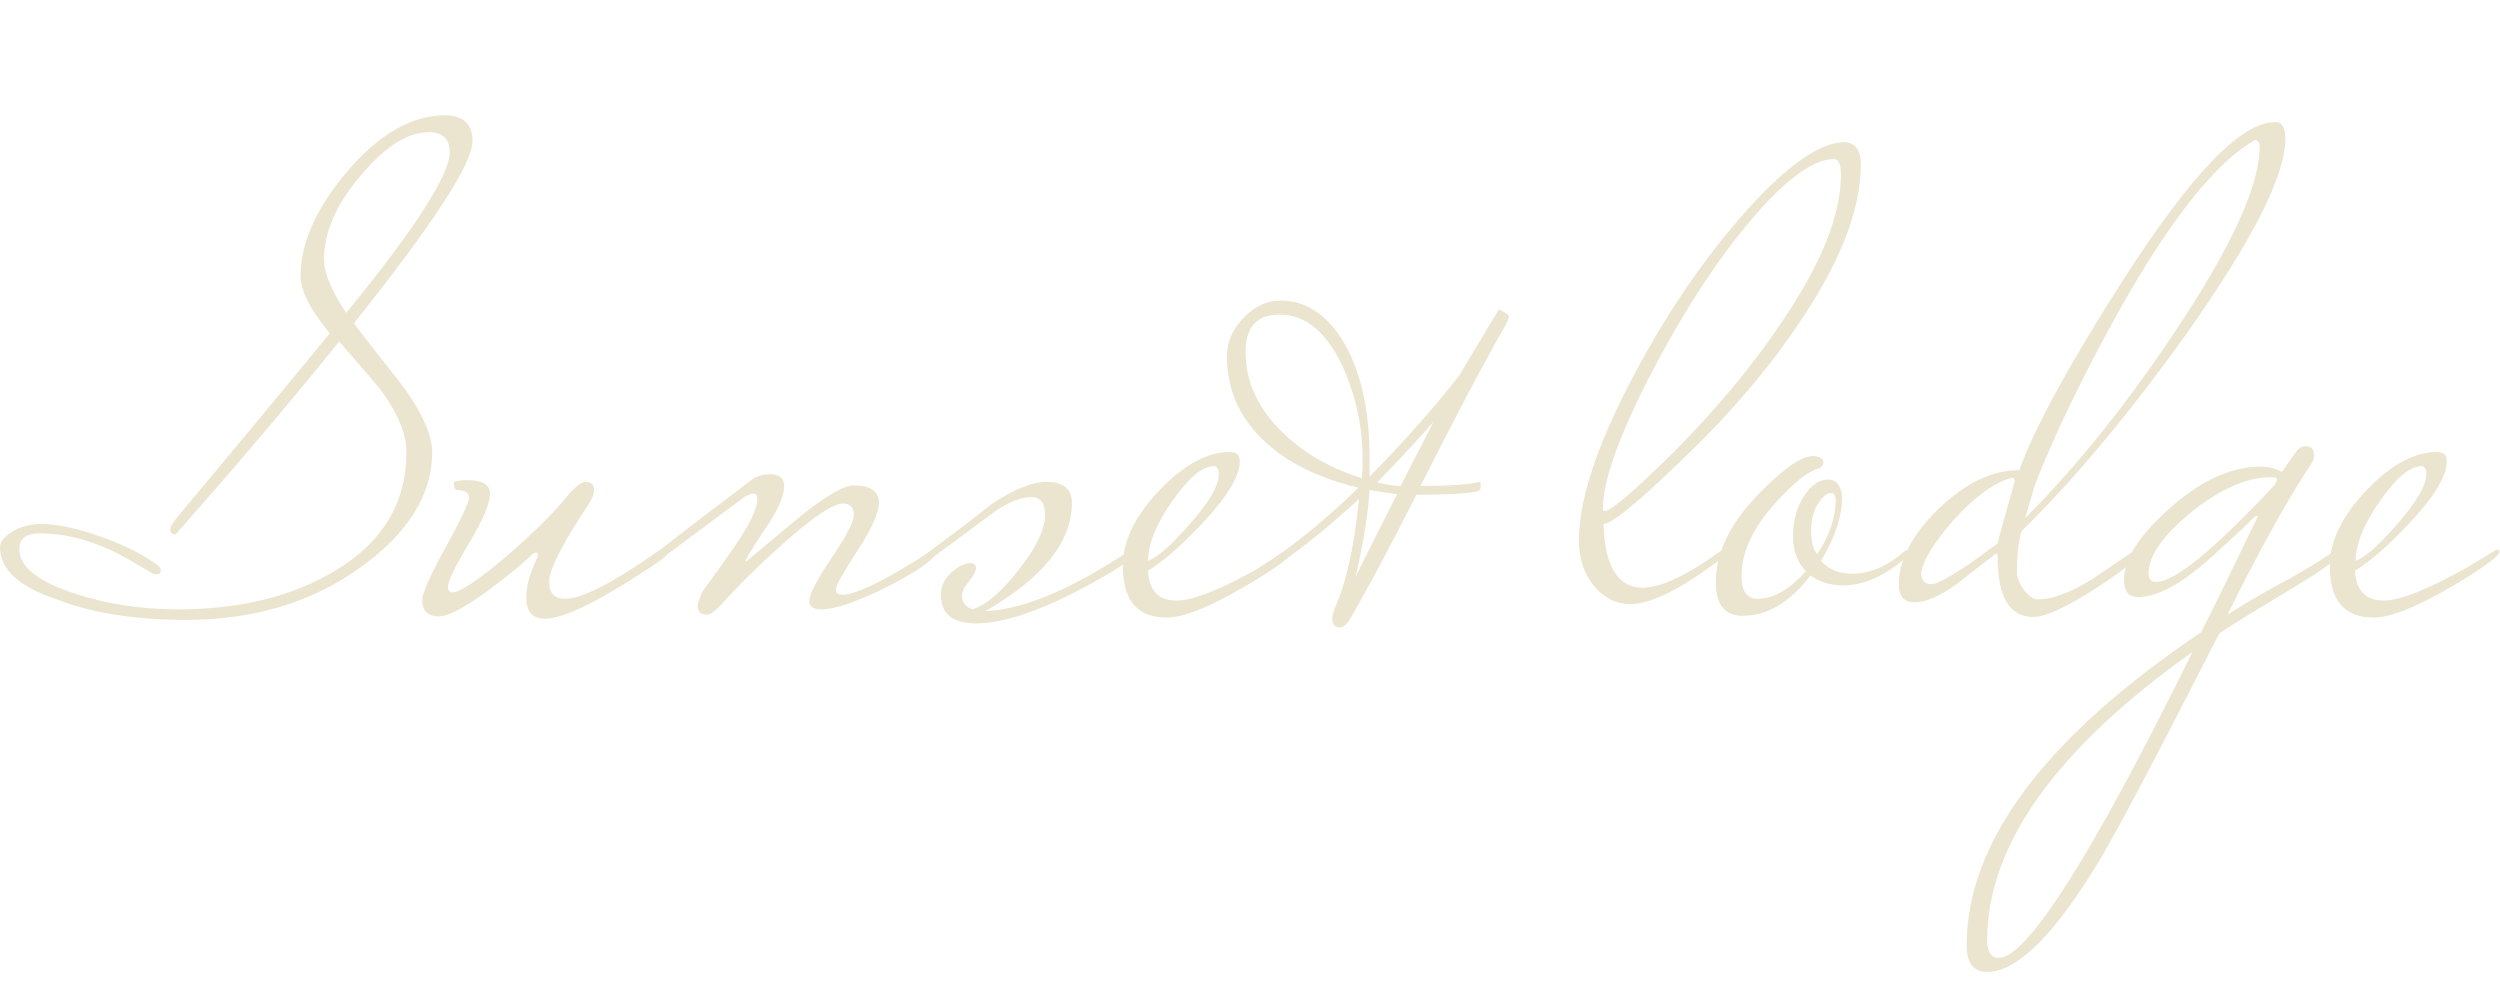 <?xml version="1.0" encoding="UTF-8"?> <svg xmlns="http://www.w3.org/2000/svg" xmlns:xlink="http://www.w3.org/1999/xlink" version="1.1" id="_Слой_1" x="0px" y="0px" viewBox="0 0 427.5 170.6" style="enable-background:new 0 0 427.5 170.6;" xml:space="preserve"> <style type="text/css"> .st0{enable-background:new ;} .st1{fill:#EBE4CF;} </style> <g class="st0"> <path class="st1" d="M80.8,24.1c0,3.9-6.8,14.3-20.3,31.2c2.9,3.8,5.9,7.5,8.8,11.3c3.1,4.4,4.6,8,4.6,10.7c0,7.4-4.2,14-12.5,19.9 c-8.3,5.9-18.2,8.8-29.6,8.8c-8.5,0-15.8-1.1-21.8-3.4C3.3,100.4,0,97.4,0,93.6c0-0.9,0.7-1.8,2.1-2.7c1.4-0.8,3-1.3,4.9-1.3 c2.9,0,6.5,0.8,10.9,2.4c4,1.5,7,3.1,9.1,4.7c0.3,0.2,0.5,0.5,0.5,0.8c0,0.5-0.2,0.7-0.7,0.7c-0.3,0-0.7-0.1-1-0.3 c-3.7-2.2-6-3.5-7-3.9c-4-1.8-8-2.8-12-2.8c-2.3,0-3.5,0.9-3.5,2.7c0,3.1,3.3,5.6,9.8,7.7c5.6,1.8,11.4,2.6,17.3,2.6 c10.6,0,19.6-2.2,26.9-6.6c8.2-4.9,12.2-11.7,12.2-20.3c0-2.9-1.3-6.2-3.8-9.8c-0.9-1.3-3.5-4.3-7.7-9.1c-8.4,10.4-17.7,21.4-28,33 c-0.6,0-0.9-0.3-0.9-0.9c0-0.3,0.3-0.9,1-1.8C36,81.6,44.9,71,56.4,57c-3.4-4.1-5-7.3-5-9.8c0-5.6,2.6-11.5,7.9-17.8 c5.5-6.5,11.2-9.7,16.9-9.7C79.2,19.8,80.8,21.2,80.8,24.1z M76.9,26c0-2.2-1.2-3.4-3.5-3.4c-3.7,0-7.6,2.5-11.8,7.5 c-4.2,5-6.2,9.7-6.2,14.2c0,2.4,1.3,5.5,3.8,9.2C71,39.1,76.9,29.9,76.9,26z"></path> <path class="st1" d="M114.1,94.4c0,0.5-0.6,1.1-1.7,1.8c-9.5,6.4-15.9,9.6-19.2,9.6c-2.2,0-3.2-1.2-3.2-3.7c0-1.4,0.3-2.8,0.8-4.2 C91.6,96,92,95,92,95c0-0.3-0.1-0.5-0.3-0.5c-0.1,0-0.3,0.1-0.6,0.2c-1.7,1.7-4.2,3.7-7.4,6.1c-4.2,3.1-7,4.6-8.7,4.6 c-1.8,0-2.8-0.9-2.8-2.8c0-1.1,1.3-4.1,4-9c2.7-4.9,4-7.7,4-8.5c0-0.8-0.7-1.3-2.1-1.3c-0.3,0-0.5-0.5-0.5-1.4 c0.7-0.2,1.4-0.3,2.2-0.3c2.7,0,4,0.8,4,2.3c0,1.7-1.2,4.5-3.6,8.5c-2.4,4-3.6,6.5-3.6,7.5c0,0.6,0.3,0.9,0.8,0.9 c1.2,0,4.3-2,9.1-6.1c4.8-4.1,8.5-7.8,11.1-11.1c1.2-1.2,2-1.7,2.5-1.7c1,0,1.5,0.5,1.5,1.5c0,0.5-0.3,1.2-0.8,2.1 c-4.6,6.9-6.9,11.4-6.9,13.5c0,1.9,0.9,2.9,2.7,2.9c2.7,0,7.6-2.4,14.7-7.3c0.4-0.3,0.9-0.7,1.6-1c0.2-0.2,0.5-0.3,0.7-0.3 C114,93.9,114.1,94.1,114.1,94.4z"></path> <path class="st1" d="M160.2,94.4c-0.5,1.3-3.3,3.3-8.4,5.9c-5.2,2.6-9,3.9-11.4,3.9c-1.3,0-2-0.5-2-1.4c0-1.2,1.3-3.7,3.8-7.4 c2.5-3.7,3.8-6.1,3.8-7.3c0-1.3-0.6-2-1.8-2c-1.8,0-5.5,2.5-11,7.5c-3.8,3.4-7.1,6.7-9.9,9.8c-1.1,1.2-1.9,1.7-2.5,1.7 c-1,0-1.5-0.5-1.5-1.6c0-0.3,0.3-1.1,0.8-2.3c1.8-2.5,3.7-5.1,5.4-7.6c2.7-3.9,4-6.6,4-8.2c0-0.7-0.2-1-0.7-1 c-0.2,0-0.7,0.2-1.4,0.5c-3.9,2.9-9.5,7.1-16.8,12.5h-0.8c-0.5,0-0.8-0.1-0.8-0.2c0-0.2,0.4-0.6,1.3-1.2 c5.4-4.2,11.4-8.8,17.9-13.7c0.9-0.8,2.1-1.2,3.6-1.2c1.5,0,2.3,0.7,2.3,2.1c0,1.6-1.1,4.1-3.3,7.3c-2.2,3.3-3.3,5.1-3.3,5.4 c0,0.1,0.1,0.1,0.2,0.1c-0.1,0,2.5-2.2,7.7-6.5c5.2-4.4,8.8-6.5,10.6-6.5c2.8,0,4.3,1,4.3,2.9c0,1.7-1.2,4.5-3.7,8.3 c-2.5,3.9-3.7,6-3.7,6.6c0,0.6,0.4,0.9,1.2,0.9c1.5,0,4.3-1.1,8.4-3.4c2.8-1.6,5-3,6.6-4c0.2-0.2,0.5-0.3,0.7-0.3 C160.1,93.9,160.2,94.1,160.2,94.4z"></path> <path class="st1" d="M194.1,94.4c0,0.7-1.6,2-4.7,3.8c-9.6,5.6-17.1,8.4-22.5,8.4c-4,0-6-1.6-6-4.9c0-1.5,0.6-2.7,1.8-3.8 c1.2-1.1,2.3-1.6,3.2-1.6c0.7,0,1,0.3,1,0.8c0,0.5-0.4,1.3-1.2,2.3c-0.8,1-1.2,1.8-1.2,2.4c0,1.2,0.6,2,1.8,2.4 c2.4-0.8,5.1-3.1,8-6.9c3-3.8,4.4-6.9,4.4-9.3c0-2-0.8-3-2.4-3c-1.5,0-3.5,0.7-5.8,2.2c-1,0.7-3.9,2.9-8.8,6.5 c-2.5,1.8-4.1,3.1-5,3.7H156c-0.5,0-0.8-0.1-0.8-0.2c0-0.2,0.4-0.6,1.3-1.2c0.9-0.5,2.3-1.6,4.3-3.1c3-2.2,6-4.5,8.9-6.8 c3.8-2.5,6.9-3.7,9.2-3.7c2.9,0,4.4,1.2,4.4,3.6c0,6.6-4.9,12.8-14.8,18.5c5.4-0.2,12.1-2.7,20-7.4c0.8-0.5,2.3-1.4,4.5-2.8 c0.2-0.2,0.5-0.3,0.7-0.3C194,93.9,194.1,94.1,194.1,94.4z"></path> <path class="st1" d="M221,94.4c0,0.5-1.6,1.8-4.7,3.8c-7.8,4.9-13.4,7.4-16.8,7.4c-5,0-7.5-2.9-7.5-8.8c0-4.3,2.1-8.6,6.3-13 c4.2-4.4,8.2-6.5,12-6.5c1.2,0,1.7,0.5,1.7,1.6c0,2.6-2.3,6.3-6.8,11c-3.6,3.8-6.6,6.3-8.9,7.7c0.2,3.4,1.8,5.1,4.9,5.1 c2.8,0,7.6-1.9,14.3-5.7c0.5-0.3,2-1.2,4.5-2.7c0.2-0.2,0.5-0.3,0.7-0.3C220.9,93.9,221,94.1,221,94.4z M208.4,81.1 c0-0.9-0.3-1.4-0.8-1.4c-1.9,0-4.3,1.9-7,5.8c-2.8,3.9-4.2,7.3-4.3,10.4c1.5-0.5,3.8-2.5,6.9-6C206.7,86,208.4,83.1,208.4,81.1z"></path> <path class="st1" d="M258,54.1c0,0.4-0.2,0.8-0.5,1.4c-3.5,6.1-8.4,15.3-14.6,27.6c4.6,0,8-0.2,10.2-0.7c0.1,0.2,0.1,0.5,0.1,0.9 c0,0.4-0.3,0.7-0.9,0.8c-1.5,0.3-4.9,0.5-10.1,0.5c-4.2,8.3-7.9,15.3-11.2,21c-0.7,1.2-1.3,1.7-1.9,1.7c-0.8,0-1.3-0.5-1.3-1.5 c0-0.5,0.2-1.3,0.7-2.4c1.8-4.2,3.1-10.2,3.9-18.1c-6.4,5.9-12.2,10.4-17.3,13.5c-0.4-0.2-0.6-0.3-0.6-0.6c0-0.5,0.6-1.1,1.7-1.7 c4.9-3.1,10.2-7.4,16.1-13.1c-6.2-1.5-11.2-3.8-15-7c-5-4.2-7.5-9.3-7.5-15.5c0-2.3,0.9-4.5,2.8-6.5c1.9-2,4-3,6.4-3 c4.3,0,7.9,2.4,10.7,7c3,5,4.5,11.7,4.5,20c0,1.4,0,2.4,0,3.1c5.8-5.9,11-11.7,15.4-17.4c1.8-3.1,4.1-6.8,6.7-11.2 c0.2,0,0.5,0.2,0.9,0.5C257.8,53.7,258,53.9,258,54.1z M233,78.4c0-5.3-1.1-10.5-3.3-15.5c-2.8-6.1-6.4-9.1-10.9-9.1 c-3.9,0-5.8,2.1-5.8,6.4c0,5.2,2.2,9.9,6.6,14c3.5,3.4,8,5.9,13.3,7.6c0-0.5,0-1,0.1-1.7C233,79.3,233,78.8,233,78.4z M238.9,84.5 c-1.4-0.2-3-0.4-4.7-0.7c-0.2,3.4-0.8,7.3-1.7,11.7l-0.7,3.2l1.4-2.9L238.9,84.5z M245.1,72.2l-2,2.2c-2.6,2.9-5.2,5.6-7.6,8.1 c1.7,0.4,3,0.6,4,0.6L245.1,72.2z"></path> <path class="st1" d="M318.2,28.1c0,7.8-3.6,17-10.8,27.5c-5.4,8-12.3,16-20.6,23.8c-7,6.8-11.3,10.2-12.6,10.2 c0.2,7.3,2.5,10.9,6.7,10.9c2.8,0,6.7-1.7,11.8-5.2c0.4-0.3,0.9-0.7,1.6-1.1c0.2-0.2,0.5-0.4,0.7-0.4c0.2,0,0.3,0.2,0.3,0.5 c0,0.4-0.6,1-1.7,1.8c-6.5,4.8-11.4,7.2-14.8,7.2c-2.5,0-4.6-1.1-6.3-3.2c-1.7-2.1-2.5-4.7-2.5-7.7c0-6.8,2.9-15.8,8.8-27.1 c5.5-10.6,11.7-19.9,18.8-28.1c7.5-8.6,13.5-12.9,17.8-12.9C317.2,24.4,318.2,25.6,318.2,28.1z M314.8,29.9c0-1.8-0.4-2.7-1.2-2.7 c-3.9,0-9.2,4.2-15.9,12.5c-5.9,7.4-11.2,16-16.2,25.8c-4.9,9.8-7.4,16.9-7.4,21.4c0,0.3,0.1,0.5,0.2,0.5c1.2,0,5-3.3,11.7-9.9 c7.5-7.5,13.8-15.1,18.8-22.6C311.5,45,314.8,36.7,314.8,29.9z"></path> <path class="st1" d="M326.6,94.4c0,0.3-0.4,0.8-1.2,1.4c-3.4,2.8-6.8,4.3-10.3,4.3c-2.2,0-4-0.6-5.5-1.7c-3.5,4.6-7.4,6.9-11.6,6.9 c-3.1,0-4.6-1.9-4.6-5.8c0-5,2.5-10.1,7.4-15.1C305,80.1,308,78,310,78c1.2,0,1.8,0.4,1.8,1.2c0,0.2-0.2,0.5-0.7,0.9 c-1.8,0.4-4.4,2.4-7.5,5.9c-3.9,4.3-5.8,8.5-5.8,12.5c0,2.6,0.9,3.9,2.8,3.9c2.7,0,5.4-1.6,8.2-4.7c-1.5-1.6-2.2-3.6-2.2-6 c0-2.8,0.7-5.2,2.1-7.2c1.2-1.7,2.5-2.5,3.9-2.5c1.4,0,2.2,1,2.4,2.9c0,3.4-1.2,7-3.6,11c1.3,1.5,3.1,2.2,5.3,2.2 c3,0,5.9-1.2,8.8-3.7c0.2-0.2,0.5-0.3,0.7-0.3C326.5,93.9,326.6,94.1,326.6,94.4z M313.9,85.5c0-0.8-0.3-1.2-0.8-1.2 c-0.7,0-1.4,0.6-2.2,1.8c-0.8,1.2-1.2,2.8-1.2,4.7c0,1.6,0.3,3,1,4C312.8,91.7,313.9,88.6,313.9,85.5z"></path> <path class="st1" d="M390.8,23.7c0,6.4-5.7,17.5-17,33.5c-9.9,13.8-19.3,25-28.1,33.6c-0.5,1.6-0.8,3.9-0.8,6.8 c0,1.2,0.4,2.2,1.2,3.3c0.8,1,1.6,1.6,2.4,1.6c2.3,0,5.4-1.1,9.2-3.4c2.2-1.5,4.5-3.1,6.9-4.7c0.2-0.2,0.5-0.3,0.7-0.3 c0.2,0,0.3,0.2,0.3,0.5c0,0.9-2.4,2.9-7.2,6c-5,3.2-8.6,4.9-10.7,4.9c-4.1,0-6.1-3.4-6.1-10.3c0-0.4-0.1-0.6-0.2-0.6 c-2.2,1.7-4.5,3.4-6.7,5.2c-3,2.2-5.5,3.2-7.3,3.2c-1.8,0-2.7-1-2.7-3.1c0-4.2,2.3-8.5,6.8-12.9c4.6-4.4,9.1-6.6,13.8-6.6 c2.5-7,8.4-17.9,17.8-32.6c11.5-17.9,20.1-26.9,25.8-26.9C390.1,20.7,390.8,21.7,390.8,23.7z M344.5,82.4c0-0.5-0.2-0.7-0.5-0.7 C341,82.5,337.6,85,334,89c-3.3,3.8-5.2,6.8-5.5,9.1c0.1,1.2,0.7,1.8,1.8,1.8c0.8,0,2.9-1.1,6.2-3.3c1.7-1.2,3.4-2.4,5.1-3.7 C342,91.2,343,87.7,344.5,82.4z M386.4,25.1c0-0.6-0.2-1-0.7-1.2c-6.7,3.7-14.6,13.6-23.6,29.7c-6.2,11.2-10.9,21-14.2,29.5 c-0.3,1-0.8,2.9-1.6,5.5c8.8-8.8,17.3-19.4,25.7-32C381.6,42.2,386.4,31.7,386.4,25.1z"></path> <path class="st1" d="M400.3,94.4c-0.3,1-3,3-8,6c-5,3-9.3,5.6-12.8,7.9c-11,21.6-17.9,34.6-20.6,39c-7.6,12.6-14,18.9-19.1,18.9 c-2.3,0-3.5-1.5-3.5-4.5c0-17.7,13.4-35.6,40.1-53.6c1.8-3.5,5-10.1,9.7-19.8c0-0.1-0.1-0.1-0.2-0.1c-0.2,0-0.4,0.2-0.8,0.6 c-1.5,1.5-3.6,3.4-6.1,5.7c-5.5,5.1-9.9,7.6-13.4,7.6c-1.6,0-2.4-1-2.4-2.9c0-3.5,2.5-7.5,7.5-12c5.4-4.9,10.7-7.4,15.8-7.4 c1.5,0,2.7,0.3,3.7,0.9l2.4-3.4c0.5-0.7,1.1-1,1.6-1c1,0,1.5,0.5,1.5,1.6c0,0.5-0.2,1.1-0.6,1.6c-3.6,5.4-8.4,13.9-14.2,25.6 c3.9-2.5,7.5-4.5,10.7-6.2c3.9-2.2,6.4-3.8,7.5-4.7c0.2-0.2,0.5-0.3,0.7-0.3S400.3,94.1,400.3,94.4z M374.9,111.5 c-23.4,16.6-35.1,33.1-35.1,49.3c0,2,0.7,3,2,3C346.6,163.8,357.7,146.4,374.9,111.5z M389.4,82.1c0-0.3-0.3-0.5-1-0.5 c-4.2,0-8.7,2-13.6,5.9c-4.9,4-7.4,7.5-7.4,10.6c0,0.9,0.4,1.4,1.3,1.4c3.2,0,9.9-5.5,20.2-16.5C389.2,82.5,389.4,82.2,389.4,82.1z "></path> <path class="st1" d="M427.4,94.4c0,0.5-1.6,1.8-4.7,3.8c-7.8,4.9-13.4,7.4-16.8,7.4c-5,0-7.5-2.9-7.5-8.8c0-4.3,2.1-8.6,6.3-13 c4.2-4.4,8.2-6.5,12-6.5c1.2,0,1.7,0.5,1.7,1.6c0,2.6-2.3,6.3-6.8,11c-3.6,3.8-6.6,6.3-8.9,7.7c0.2,3.4,1.8,5.1,4.9,5.1 c2.8,0,7.6-1.9,14.3-5.7c0.5-0.3,2-1.2,4.5-2.7c0.2-0.2,0.5-0.3,0.7-0.3C427.3,93.9,427.4,94.1,427.4,94.4z M414.9,81.1 c0-0.9-0.3-1.4-0.8-1.4c-1.9,0-4.3,1.9-7,5.8c-2.8,3.9-4.2,7.3-4.3,10.4c1.5-0.5,3.8-2.5,6.9-6C413.1,86,414.9,83.1,414.9,81.1z"></path> </g> </svg> 